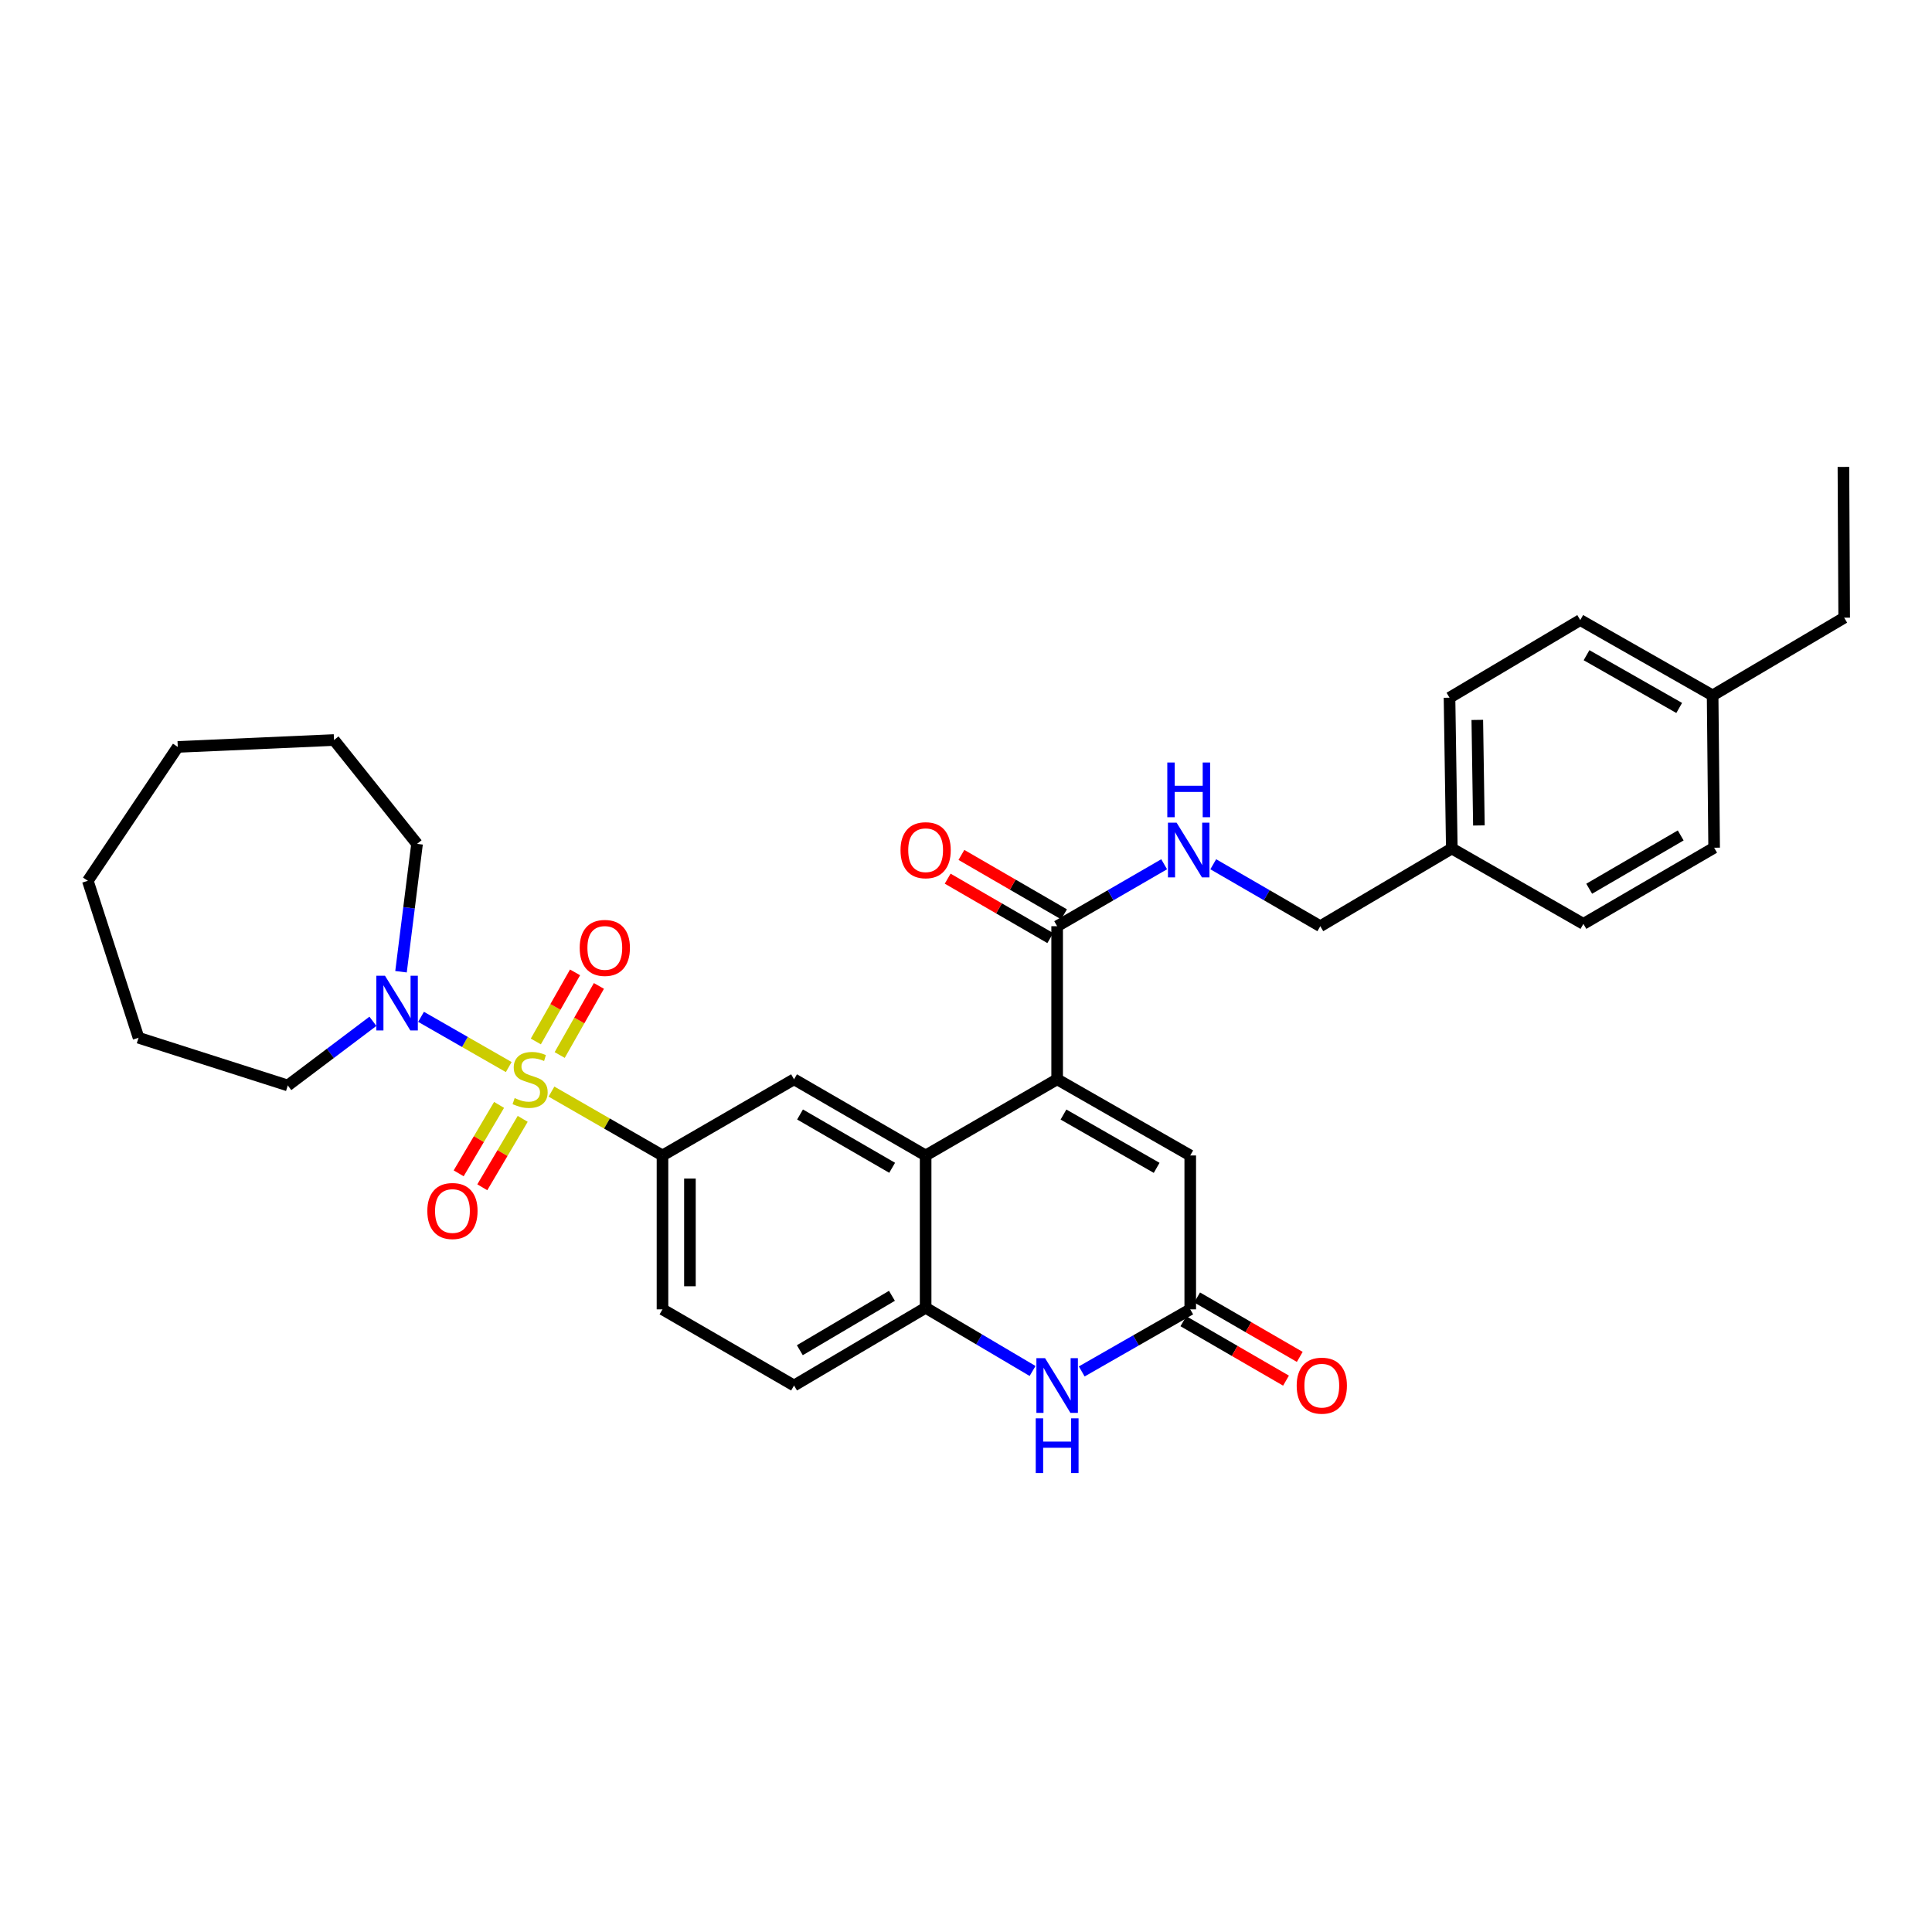 <?xml version='1.0' encoding='iso-8859-1'?>
<svg version='1.1' baseProfile='full'
              xmlns='http://www.w3.org/2000/svg'
                      xmlns:rdkit='http://www.rdkit.org/xml'
                      xmlns:xlink='http://www.w3.org/1999/xlink'
                  xml:space='preserve'
width='1000px' height='1000px' viewBox='0 0 1000 1000'>
<!-- END OF HEADER -->
<rect style='opacity:1.0;fill:#FFFFFF;stroke:none' width='1000' height='1000' x='0' y='0'> </rect>
<path class='bond-2' d='M 285.444,565.009 L 314.173,581.539' style='fill:none;fill-rule:evenodd;stroke:#CCCC00;stroke-width:6px;stroke-linecap:butt;stroke-linejoin:miter;stroke-opacity:1' />
<path class='bond-2' d='M 314.173,581.539 L 342.901,598.068' style='fill:none;fill-rule:evenodd;stroke:#000000;stroke-width:6px;stroke-linecap:butt;stroke-linejoin:miter;stroke-opacity:1' />
<path class='bond-3' d='M 263.324,552.31 L 240.629,539.309' style='fill:none;fill-rule:evenodd;stroke:#CCCC00;stroke-width:6px;stroke-linecap:butt;stroke-linejoin:miter;stroke-opacity:1' />
<path class='bond-3' d='M 240.629,539.309 L 217.933,526.309' style='fill:none;fill-rule:evenodd;stroke:#0000FF;stroke-width:6px;stroke-linecap:butt;stroke-linejoin:miter;stroke-opacity:1' />
<path class='bond-10' d='M 258.32,571.894 L 247.862,589.605' style='fill:none;fill-rule:evenodd;stroke:#CCCC00;stroke-width:6px;stroke-linecap:butt;stroke-linejoin:miter;stroke-opacity:1' />
<path class='bond-10' d='M 247.862,589.605 L 237.405,607.316' style='fill:none;fill-rule:evenodd;stroke:#FF0000;stroke-width:6px;stroke-linecap:butt;stroke-linejoin:miter;stroke-opacity:1' />
<path class='bond-10' d='M 270.55,579.115 L 260.092,596.826' style='fill:none;fill-rule:evenodd;stroke:#CCCC00;stroke-width:6px;stroke-linecap:butt;stroke-linejoin:miter;stroke-opacity:1' />
<path class='bond-10' d='M 260.092,596.826 L 249.635,614.537' style='fill:none;fill-rule:evenodd;stroke:#FF0000;stroke-width:6px;stroke-linecap:butt;stroke-linejoin:miter;stroke-opacity:1' />
<path class='bond-11' d='M 289.692,546.076 L 299.845,528.195' style='fill:none;fill-rule:evenodd;stroke:#CCCC00;stroke-width:6px;stroke-linecap:butt;stroke-linejoin:miter;stroke-opacity:1' />
<path class='bond-11' d='M 299.845,528.195 L 309.997,510.315' style='fill:none;fill-rule:evenodd;stroke:#FF0000;stroke-width:6px;stroke-linecap:butt;stroke-linejoin:miter;stroke-opacity:1' />
<path class='bond-11' d='M 277.341,539.064 L 287.494,521.183' style='fill:none;fill-rule:evenodd;stroke:#CCCC00;stroke-width:6px;stroke-linecap:butt;stroke-linejoin:miter;stroke-opacity:1' />
<path class='bond-11' d='M 287.494,521.183 L 297.646,503.302' style='fill:none;fill-rule:evenodd;stroke:#FF0000;stroke-width:6px;stroke-linecap:butt;stroke-linejoin:miter;stroke-opacity:1' />
<path class='bond-0' d='M 547.177,558.647 L 479.106,598.068' style='fill:none;fill-rule:evenodd;stroke:#000000;stroke-width:6px;stroke-linecap:butt;stroke-linejoin:miter;stroke-opacity:1' />
<path class='bond-7' d='M 547.177,558.647 L 616.069,598.068' style='fill:none;fill-rule:evenodd;stroke:#000000;stroke-width:6px;stroke-linecap:butt;stroke-linejoin:miter;stroke-opacity:1' />
<path class='bond-7' d='M 550.457,576.888 L 598.681,604.482' style='fill:none;fill-rule:evenodd;stroke:#000000;stroke-width:6px;stroke-linecap:butt;stroke-linejoin:miter;stroke-opacity:1' />
<path class='bond-8' d='M 547.177,558.647 L 547.177,479.404' style='fill:none;fill-rule:evenodd;stroke:#000000;stroke-width:6px;stroke-linecap:butt;stroke-linejoin:miter;stroke-opacity:1' />
<path class='bond-1' d='M 479.106,598.068 L 410.996,558.647' style='fill:none;fill-rule:evenodd;stroke:#000000;stroke-width:6px;stroke-linecap:butt;stroke-linejoin:miter;stroke-opacity:1' />
<path class='bond-1' d='M 461.775,604.447 L 414.098,576.853' style='fill:none;fill-rule:evenodd;stroke:#000000;stroke-width:6px;stroke-linecap:butt;stroke-linejoin:miter;stroke-opacity:1' />
<path class='bond-33' d='M 479.106,598.068 L 479.106,676.902' style='fill:none;fill-rule:evenodd;stroke:#000000;stroke-width:6px;stroke-linecap:butt;stroke-linejoin:miter;stroke-opacity:1' />
<path class='bond-9' d='M 342.901,598.068 L 410.996,558.647' style='fill:none;fill-rule:evenodd;stroke:#000000;stroke-width:6px;stroke-linecap:butt;stroke-linejoin:miter;stroke-opacity:1' />
<path class='bond-13' d='M 342.901,598.068 L 342.901,677.714' style='fill:none;fill-rule:evenodd;stroke:#000000;stroke-width:6px;stroke-linecap:butt;stroke-linejoin:miter;stroke-opacity:1' />
<path class='bond-13' d='M 357.104,610.015 L 357.104,665.768' style='fill:none;fill-rule:evenodd;stroke:#000000;stroke-width:6px;stroke-linecap:butt;stroke-linejoin:miter;stroke-opacity:1' />
<path class='bond-22' d='M 207.564,502.966 L 211.715,469.873' style='fill:none;fill-rule:evenodd;stroke:#0000FF;stroke-width:6px;stroke-linecap:butt;stroke-linejoin:miter;stroke-opacity:1' />
<path class='bond-22' d='M 211.715,469.873 L 215.865,436.779' style='fill:none;fill-rule:evenodd;stroke:#000000;stroke-width:6px;stroke-linecap:butt;stroke-linejoin:miter;stroke-opacity:1' />
<path class='bond-23' d='M 193.017,528.632 L 170.989,545.234' style='fill:none;fill-rule:evenodd;stroke:#0000FF;stroke-width:6px;stroke-linecap:butt;stroke-linejoin:miter;stroke-opacity:1' />
<path class='bond-23' d='M 170.989,545.234 L 148.962,561.835' style='fill:none;fill-rule:evenodd;stroke:#000000;stroke-width:6px;stroke-linecap:butt;stroke-linejoin:miter;stroke-opacity:1' />
<path class='bond-4' d='M 534.46,709.619 L 506.783,693.26' style='fill:none;fill-rule:evenodd;stroke:#0000FF;stroke-width:6px;stroke-linecap:butt;stroke-linejoin:miter;stroke-opacity:1' />
<path class='bond-4' d='M 506.783,693.26 L 479.106,676.902' style='fill:none;fill-rule:evenodd;stroke:#000000;stroke-width:6px;stroke-linecap:butt;stroke-linejoin:miter;stroke-opacity:1' />
<path class='bond-5' d='M 559.901,709.854 L 587.985,693.784' style='fill:none;fill-rule:evenodd;stroke:#0000FF;stroke-width:6px;stroke-linecap:butt;stroke-linejoin:miter;stroke-opacity:1' />
<path class='bond-5' d='M 587.985,693.784 L 616.069,677.714' style='fill:none;fill-rule:evenodd;stroke:#000000;stroke-width:6px;stroke-linecap:butt;stroke-linejoin:miter;stroke-opacity:1' />
<path class='bond-15' d='M 612.511,683.86 L 639.074,699.238' style='fill:none;fill-rule:evenodd;stroke:#000000;stroke-width:6px;stroke-linecap:butt;stroke-linejoin:miter;stroke-opacity:1' />
<path class='bond-15' d='M 639.074,699.238 L 665.638,714.616' style='fill:none;fill-rule:evenodd;stroke:#FF0000;stroke-width:6px;stroke-linecap:butt;stroke-linejoin:miter;stroke-opacity:1' />
<path class='bond-15' d='M 619.626,671.569 L 646.19,686.947' style='fill:none;fill-rule:evenodd;stroke:#000000;stroke-width:6px;stroke-linecap:butt;stroke-linejoin:miter;stroke-opacity:1' />
<path class='bond-15' d='M 646.19,686.947 L 672.754,702.325' style='fill:none;fill-rule:evenodd;stroke:#FF0000;stroke-width:6px;stroke-linecap:butt;stroke-linejoin:miter;stroke-opacity:1' />
<path class='bond-34' d='M 616.069,677.714 L 616.069,598.068' style='fill:none;fill-rule:evenodd;stroke:#000000;stroke-width:6px;stroke-linecap:butt;stroke-linejoin:miter;stroke-opacity:1' />
<path class='bond-6' d='M 479.106,676.902 L 410.996,717.135' style='fill:none;fill-rule:evenodd;stroke:#000000;stroke-width:6px;stroke-linecap:butt;stroke-linejoin:miter;stroke-opacity:1' />
<path class='bond-6' d='M 461.666,670.708 L 413.989,698.871' style='fill:none;fill-rule:evenodd;stroke:#000000;stroke-width:6px;stroke-linecap:butt;stroke-linejoin:miter;stroke-opacity:1' />
<path class='bond-12' d='M 547.177,479.404 L 574.871,463.371' style='fill:none;fill-rule:evenodd;stroke:#000000;stroke-width:6px;stroke-linecap:butt;stroke-linejoin:miter;stroke-opacity:1' />
<path class='bond-12' d='M 574.871,463.371 L 602.565,447.339' style='fill:none;fill-rule:evenodd;stroke:#0000FF;stroke-width:6px;stroke-linecap:butt;stroke-linejoin:miter;stroke-opacity:1' />
<path class='bond-16' d='M 550.736,473.258 L 524.184,457.882' style='fill:none;fill-rule:evenodd;stroke:#000000;stroke-width:6px;stroke-linecap:butt;stroke-linejoin:miter;stroke-opacity:1' />
<path class='bond-16' d='M 524.184,457.882 L 497.631,442.505' style='fill:none;fill-rule:evenodd;stroke:#FF0000;stroke-width:6px;stroke-linecap:butt;stroke-linejoin:miter;stroke-opacity:1' />
<path class='bond-16' d='M 543.618,485.549 L 517.066,470.172' style='fill:none;fill-rule:evenodd;stroke:#000000;stroke-width:6px;stroke-linecap:butt;stroke-linejoin:miter;stroke-opacity:1' />
<path class='bond-16' d='M 517.066,470.172 L 490.514,454.796' style='fill:none;fill-rule:evenodd;stroke:#FF0000;stroke-width:6px;stroke-linecap:butt;stroke-linejoin:miter;stroke-opacity:1' />
<path class='bond-17' d='M 627.979,447.338 L 655.681,463.371' style='fill:none;fill-rule:evenodd;stroke:#0000FF;stroke-width:6px;stroke-linecap:butt;stroke-linejoin:miter;stroke-opacity:1' />
<path class='bond-17' d='M 655.681,463.371 L 683.382,479.404' style='fill:none;fill-rule:evenodd;stroke:#000000;stroke-width:6px;stroke-linecap:butt;stroke-linejoin:miter;stroke-opacity:1' />
<path class='bond-14' d='M 342.901,677.714 L 410.996,717.135' style='fill:none;fill-rule:evenodd;stroke:#000000;stroke-width:6px;stroke-linecap:butt;stroke-linejoin:miter;stroke-opacity:1' />
<path class='bond-18' d='M 683.382,479.404 L 751.453,439.178' style='fill:none;fill-rule:evenodd;stroke:#000000;stroke-width:6px;stroke-linecap:butt;stroke-linejoin:miter;stroke-opacity:1' />
<path class='bond-20' d='M 751.453,439.178 L 819.563,478.196' style='fill:none;fill-rule:evenodd;stroke:#000000;stroke-width:6px;stroke-linecap:butt;stroke-linejoin:miter;stroke-opacity:1' />
<path class='bond-21' d='M 751.453,439.178 L 750.269,361.134' style='fill:none;fill-rule:evenodd;stroke:#000000;stroke-width:6px;stroke-linecap:butt;stroke-linejoin:miter;stroke-opacity:1' />
<path class='bond-21' d='M 765.477,427.256 L 764.648,372.625' style='fill:none;fill-rule:evenodd;stroke:#000000;stroke-width:6px;stroke-linecap:butt;stroke-linejoin:miter;stroke-opacity:1' />
<path class='bond-19' d='M 886.451,359.942 L 817.938,320.94' style='fill:none;fill-rule:evenodd;stroke:#000000;stroke-width:6px;stroke-linecap:butt;stroke-linejoin:miter;stroke-opacity:1' />
<path class='bond-19' d='M 869.147,366.435 L 821.188,339.133' style='fill:none;fill-rule:evenodd;stroke:#000000;stroke-width:6px;stroke-linecap:butt;stroke-linejoin:miter;stroke-opacity:1' />
<path class='bond-26' d='M 886.451,359.942 L 954.545,319.717' style='fill:none;fill-rule:evenodd;stroke:#000000;stroke-width:6px;stroke-linecap:butt;stroke-linejoin:miter;stroke-opacity:1' />
<path class='bond-35' d='M 886.451,359.942 L 887.232,438.776' style='fill:none;fill-rule:evenodd;stroke:#000000;stroke-width:6px;stroke-linecap:butt;stroke-linejoin:miter;stroke-opacity:1' />
<path class='bond-25' d='M 819.563,478.196 L 887.232,438.776' style='fill:none;fill-rule:evenodd;stroke:#000000;stroke-width:6px;stroke-linecap:butt;stroke-linejoin:miter;stroke-opacity:1' />
<path class='bond-25' d='M 822.564,460.011 L 869.932,432.417' style='fill:none;fill-rule:evenodd;stroke:#000000;stroke-width:6px;stroke-linecap:butt;stroke-linejoin:miter;stroke-opacity:1' />
<path class='bond-24' d='M 750.269,361.134 L 817.938,320.94' style='fill:none;fill-rule:evenodd;stroke:#000000;stroke-width:6px;stroke-linecap:butt;stroke-linejoin:miter;stroke-opacity:1' />
<path class='bond-27' d='M 215.865,436.779 L 172.885,383.038' style='fill:none;fill-rule:evenodd;stroke:#000000;stroke-width:6px;stroke-linecap:butt;stroke-linejoin:miter;stroke-opacity:1' />
<path class='bond-28' d='M 148.962,561.835 L 71.714,537.146' style='fill:none;fill-rule:evenodd;stroke:#000000;stroke-width:6px;stroke-linecap:butt;stroke-linejoin:miter;stroke-opacity:1' />
<path class='bond-29' d='M 954.545,319.717 L 954.151,241.672' style='fill:none;fill-rule:evenodd;stroke:#000000;stroke-width:6px;stroke-linecap:butt;stroke-linejoin:miter;stroke-opacity:1' />
<path class='bond-30' d='M 172.885,383.038 L 92.016,386.604' style='fill:none;fill-rule:evenodd;stroke:#000000;stroke-width:6px;stroke-linecap:butt;stroke-linejoin:miter;stroke-opacity:1' />
<path class='bond-31' d='M 71.714,537.146 L 45.455,455.898' style='fill:none;fill-rule:evenodd;stroke:#000000;stroke-width:6px;stroke-linecap:butt;stroke-linejoin:miter;stroke-opacity:1' />
<path class='bond-32' d='M 92.016,386.604 L 45.455,455.898' style='fill:none;fill-rule:evenodd;stroke:#000000;stroke-width:6px;stroke-linecap:butt;stroke-linejoin:miter;stroke-opacity:1' />
<path  class='atom-0' d='M 266.388 568.367
Q 266.708 568.487, 268.028 569.047
Q 269.348 569.607, 270.788 569.967
Q 272.268 570.287, 273.708 570.287
Q 276.388 570.287, 277.948 569.007
Q 279.508 567.687, 279.508 565.407
Q 279.508 563.847, 278.708 562.887
Q 277.948 561.927, 276.748 561.407
Q 275.548 560.887, 273.548 560.287
Q 271.028 559.527, 269.508 558.807
Q 268.028 558.087, 266.948 556.567
Q 265.908 555.047, 265.908 552.487
Q 265.908 548.927, 268.308 546.727
Q 270.748 544.527, 275.548 544.527
Q 278.828 544.527, 282.548 546.087
L 281.628 549.167
Q 278.228 547.767, 275.668 547.767
Q 272.908 547.767, 271.388 548.927
Q 269.868 550.047, 269.908 552.007
Q 269.908 553.527, 270.668 554.447
Q 271.468 555.367, 272.588 555.887
Q 273.748 556.407, 275.668 557.007
Q 278.228 557.807, 279.748 558.607
Q 281.268 559.407, 282.348 561.047
Q 283.468 562.647, 283.468 565.407
Q 283.468 569.327, 280.828 571.447
Q 278.228 573.527, 273.868 573.527
Q 271.348 573.527, 269.428 572.967
Q 267.548 572.447, 265.308 571.527
L 266.388 568.367
' fill='#CCCC00'/>
<path  class='atom-4' d='M 199.268 505.043
L 208.548 520.043
Q 209.468 521.523, 210.948 524.203
Q 212.428 526.883, 212.508 527.043
L 212.508 505.043
L 216.268 505.043
L 216.268 533.363
L 212.388 533.363
L 202.428 516.963
Q 201.268 515.043, 200.028 512.843
Q 198.828 510.643, 198.468 509.963
L 198.468 533.363
L 194.788 533.363
L 194.788 505.043
L 199.268 505.043
' fill='#0000FF'/>
<path  class='atom-5' d='M 540.917 702.975
L 550.197 717.975
Q 551.117 719.455, 552.597 722.135
Q 554.077 724.815, 554.157 724.975
L 554.157 702.975
L 557.917 702.975
L 557.917 731.295
L 554.037 731.295
L 544.077 714.895
Q 542.917 712.975, 541.677 710.775
Q 540.477 708.575, 540.117 707.895
L 540.117 731.295
L 536.437 731.295
L 536.437 702.975
L 540.917 702.975
' fill='#0000FF'/>
<path  class='atom-5' d='M 536.097 734.127
L 539.937 734.127
L 539.937 746.167
L 554.417 746.167
L 554.417 734.127
L 558.257 734.127
L 558.257 762.447
L 554.417 762.447
L 554.417 749.367
L 539.937 749.367
L 539.937 762.447
L 536.097 762.447
L 536.097 734.127
' fill='#0000FF'/>
<path  class='atom-11' d='M 221.186 626.814
Q 221.186 620.014, 224.546 616.214
Q 227.906 612.414, 234.186 612.414
Q 240.466 612.414, 243.826 616.214
Q 247.186 620.014, 247.186 626.814
Q 247.186 633.694, 243.786 637.614
Q 240.386 641.494, 234.186 641.494
Q 227.946 641.494, 224.546 637.614
Q 221.186 633.734, 221.186 626.814
M 234.186 638.294
Q 238.506 638.294, 240.826 635.414
Q 243.186 632.494, 243.186 626.814
Q 243.186 621.254, 240.826 618.454
Q 238.506 615.614, 234.186 615.614
Q 229.866 615.614, 227.506 618.414
Q 225.186 621.214, 225.186 626.814
Q 225.186 632.534, 227.506 635.414
Q 229.866 638.294, 234.186 638.294
' fill='#FF0000'/>
<path  class='atom-12' d='M 300.051 490.633
Q 300.051 483.833, 303.411 480.033
Q 306.771 476.233, 313.051 476.233
Q 319.331 476.233, 322.691 480.033
Q 326.051 483.833, 326.051 490.633
Q 326.051 497.513, 322.651 501.433
Q 319.251 505.313, 313.051 505.313
Q 306.811 505.313, 303.411 501.433
Q 300.051 497.553, 300.051 490.633
M 313.051 502.113
Q 317.371 502.113, 319.691 499.233
Q 322.051 496.313, 322.051 490.633
Q 322.051 485.073, 319.691 482.273
Q 317.371 479.433, 313.051 479.433
Q 308.731 479.433, 306.371 482.233
Q 304.051 485.033, 304.051 490.633
Q 304.051 496.353, 306.371 499.233
Q 308.731 502.113, 313.051 502.113
' fill='#FF0000'/>
<path  class='atom-13' d='M 609.012 425.823
L 618.292 440.823
Q 619.212 442.303, 620.692 444.983
Q 622.172 447.663, 622.252 447.823
L 622.252 425.823
L 626.012 425.823
L 626.012 454.143
L 622.132 454.143
L 612.172 437.743
Q 611.012 435.823, 609.772 433.623
Q 608.572 431.423, 608.212 430.743
L 608.212 454.143
L 604.532 454.143
L 604.532 425.823
L 609.012 425.823
' fill='#0000FF'/>
<path  class='atom-13' d='M 604.192 394.671
L 608.032 394.671
L 608.032 406.711
L 622.512 406.711
L 622.512 394.671
L 626.352 394.671
L 626.352 422.991
L 622.512 422.991
L 622.512 409.911
L 608.032 409.911
L 608.032 422.991
L 604.192 422.991
L 604.192 394.671
' fill='#0000FF'/>
<path  class='atom-16' d='M 671.163 717.215
Q 671.163 710.415, 674.523 706.615
Q 677.883 702.815, 684.163 702.815
Q 690.443 702.815, 693.803 706.615
Q 697.163 710.415, 697.163 717.215
Q 697.163 724.095, 693.763 728.015
Q 690.363 731.895, 684.163 731.895
Q 677.923 731.895, 674.523 728.015
Q 671.163 724.135, 671.163 717.215
M 684.163 728.695
Q 688.483 728.695, 690.803 725.815
Q 693.163 722.895, 693.163 717.215
Q 693.163 711.655, 690.803 708.855
Q 688.483 706.015, 684.163 706.015
Q 679.843 706.015, 677.483 708.815
Q 675.163 711.615, 675.163 717.215
Q 675.163 722.935, 677.483 725.815
Q 679.843 728.695, 684.163 728.695
' fill='#FF0000'/>
<path  class='atom-17' d='M 466.106 440.063
Q 466.106 433.263, 469.466 429.463
Q 472.826 425.663, 479.106 425.663
Q 485.386 425.663, 488.746 429.463
Q 492.106 433.263, 492.106 440.063
Q 492.106 446.943, 488.706 450.863
Q 485.306 454.743, 479.106 454.743
Q 472.866 454.743, 469.466 450.863
Q 466.106 446.983, 466.106 440.063
M 479.106 451.543
Q 483.426 451.543, 485.746 448.663
Q 488.106 445.743, 488.106 440.063
Q 488.106 434.503, 485.746 431.703
Q 483.426 428.863, 479.106 428.863
Q 474.786 428.863, 472.426 431.663
Q 470.106 434.463, 470.106 440.063
Q 470.106 445.783, 472.426 448.663
Q 474.786 451.543, 479.106 451.543
' fill='#FF0000'/>
</svg>
